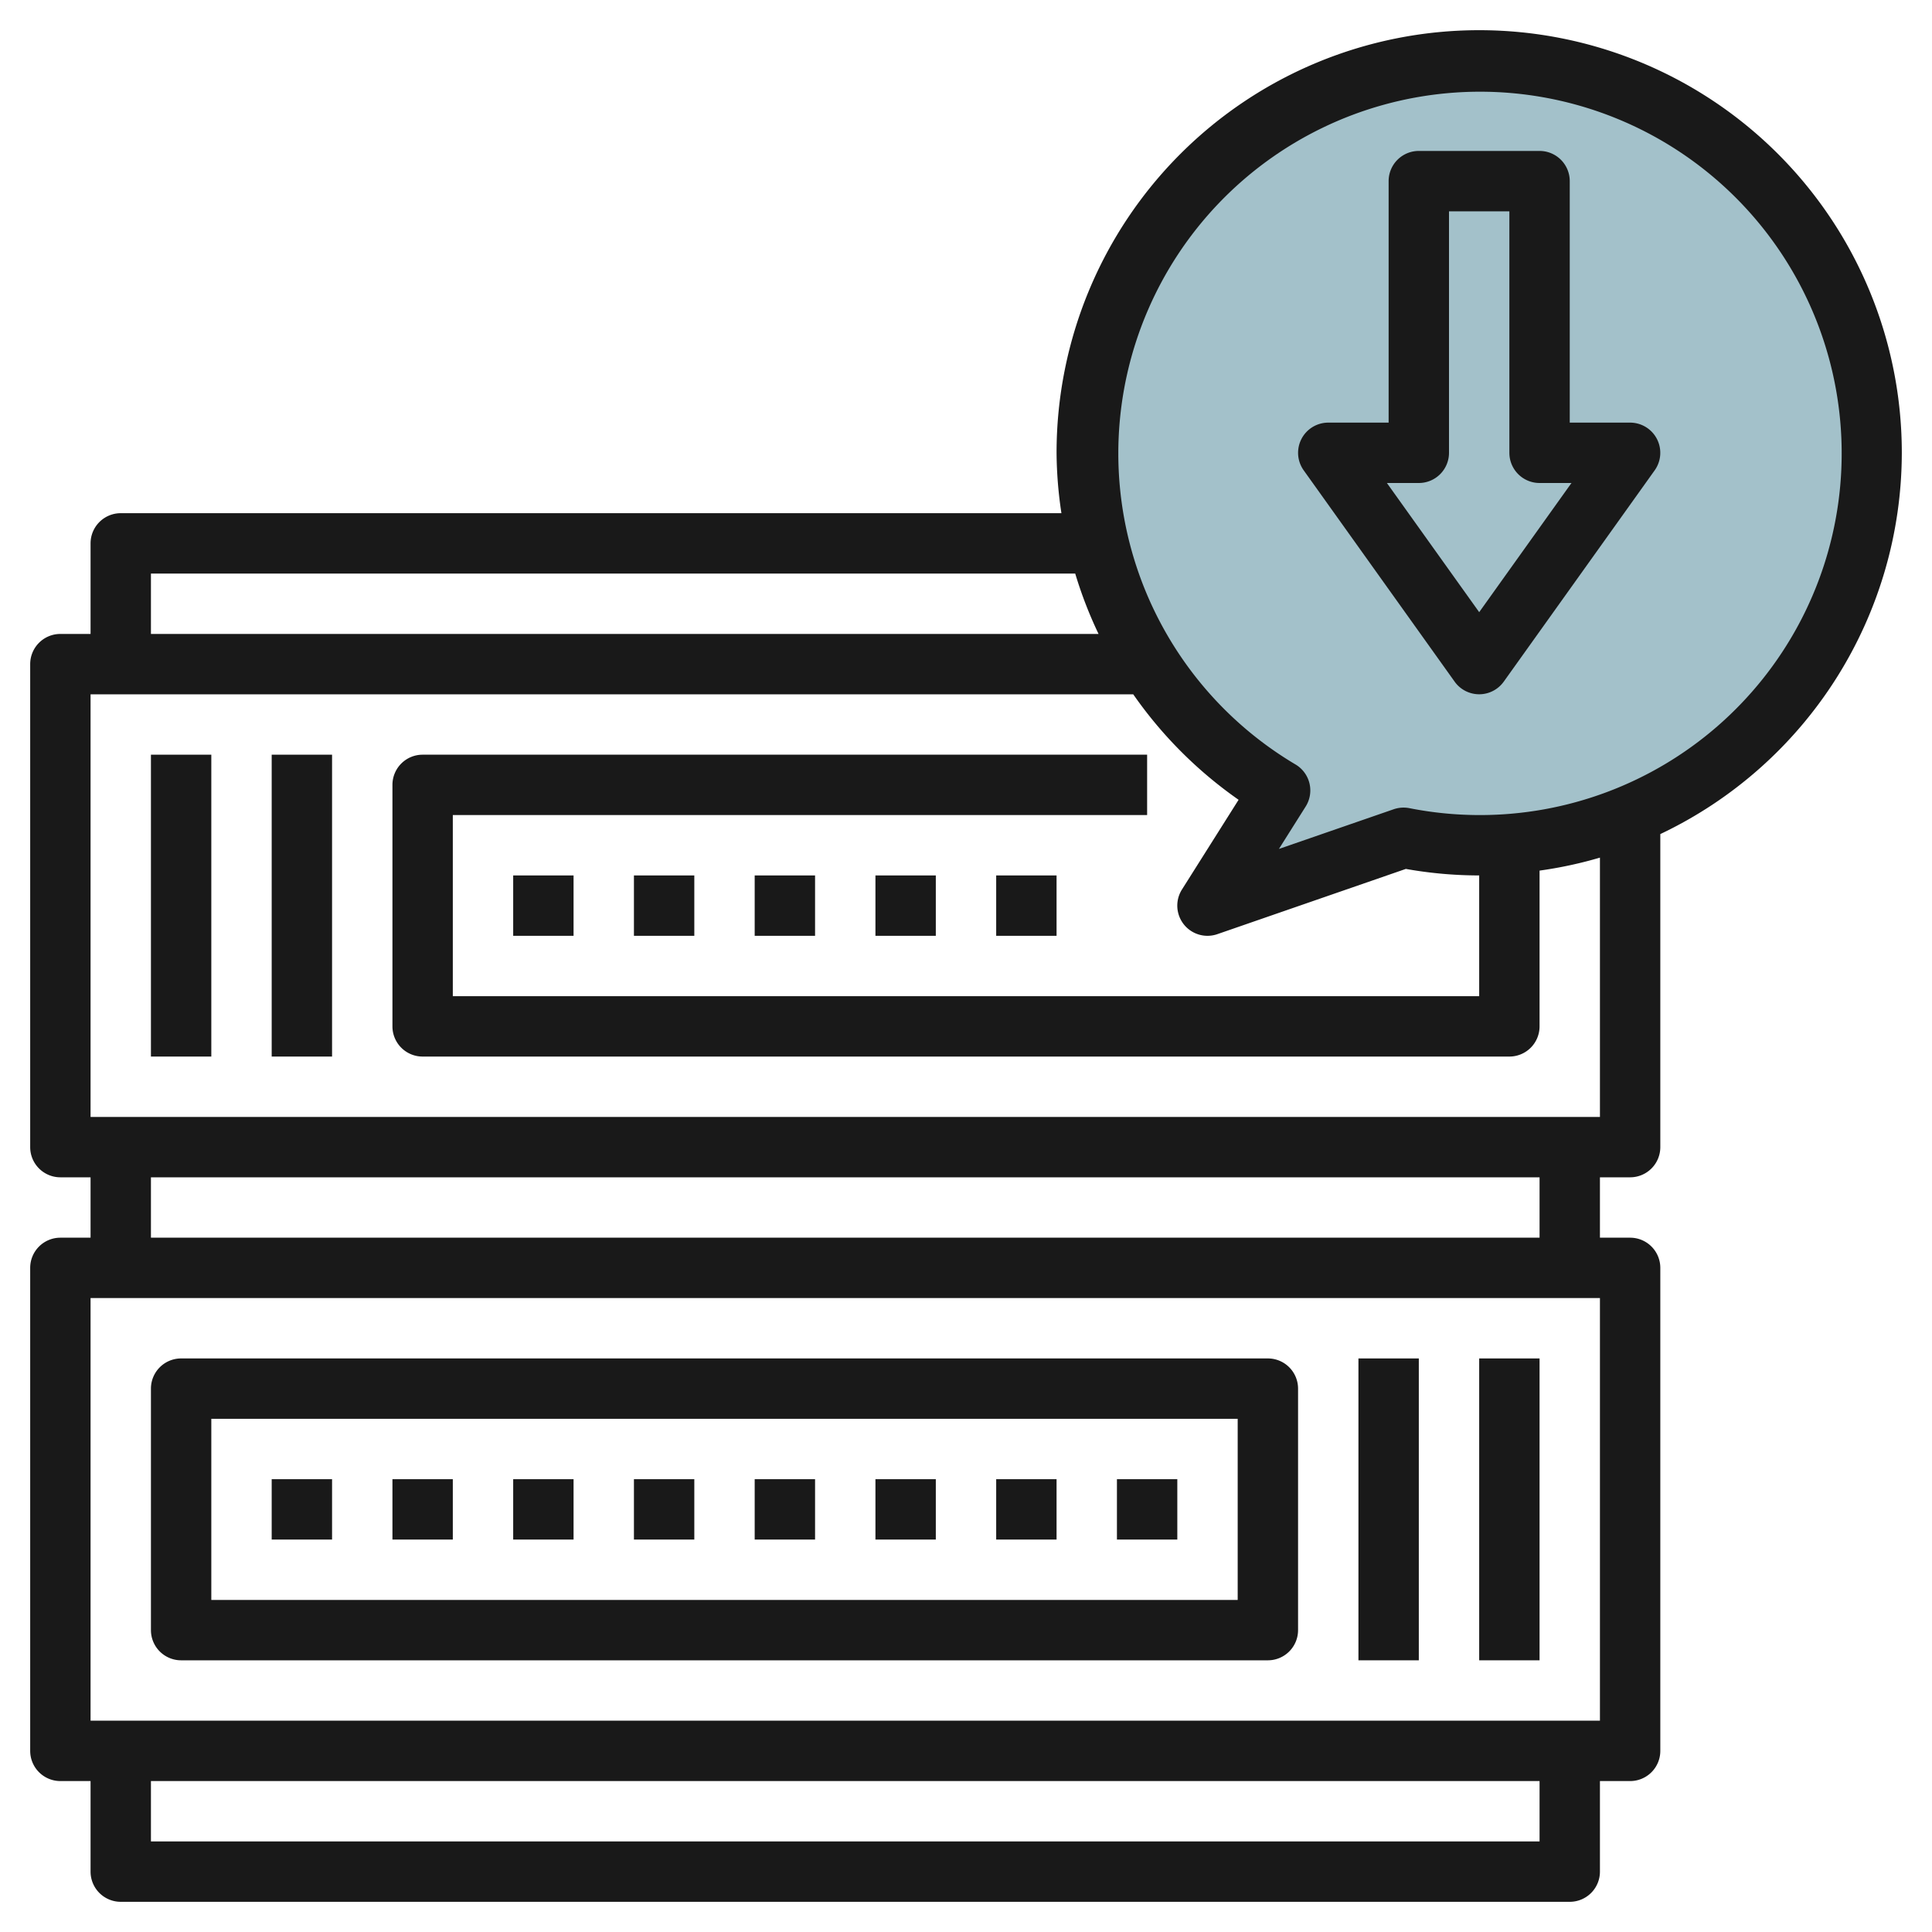 <svg id="Layer_3" height="512" viewBox="0 0 64 64" width="512" xmlns="http://www.w3.org/2000/svg" data-name="Layer 3"><path d="m49 2a12.991 12.991 0 0 0 -6.595 24.189l-2.405 3.811 6.494-2.247a13 13 0 1 0 2.506-25.753z" fill="#a3c1ca"/><g fill="#191919"><path d="m6 55h36a1 1 0 0 0 1-1v-8a1 1 0 0 0 -1-1h-36a1 1 0 0 0 -1 1v8a1 1 0 0 0 1 1zm1-8h34v6h-34z"/><path d="m45 45h2v10h-2z"/><path d="m49 45h2v10h-2z"/><path d="m9 49h2v2h-2z"/><path d="m13 49h2v2h-2z"/><path d="m17 49h2v2h-2z"/><path d="m21 49h2v2h-2z"/><path d="m25 49h2v2h-2z"/><path d="m29 49h2v2h-2z"/><path d="m33 49h2v2h-2z"/><path d="m37 49h2v2h-2z"/><path d="m9 25h2v10h-2z"/><path d="m5 25h2v10h-2z"/><path d="m33 29h2v2h-2z"/><path d="m29 29h2v2h-2z"/><path d="m25 29h2v2h-2z"/><path d="m21 29h2v2h-2z"/><path d="m17 29h2v2h-2z"/><path d="m63 15a14 14 0 0 0 -28 0 13.856 13.856 0 0 0 .161 2h-31.161a1 1 0 0 0 -1 1v3h-1a1 1 0 0 0 -1 1v16a1 1 0 0 0 1 1h1v2h-1a1 1 0 0 0 -1 1v16a1 1 0 0 0 1 1h1v3a1 1 0 0 0 1 1h48a1 1 0 0 0 1-1v-3h1a1 1 0 0 0 1-1v-16a1 1 0 0 0 -1-1h-1v-2h1a1 1 0 0 0 1-1v-10.37a14 14 0 0 0 8-12.63zm-58 4h30.618a13.917 13.917 0 0 0 .773 2h-31.391zm46 42h-46v-2h46zm2-4h-50v-14h50zm-2-16h-46v-2h46zm2-4h-50v-14h34.54a14.044 14.044 0 0 0 3.49 3.494l-1.876 2.972a1 1 0 0 0 1.173 1.479l6.243-2.161a13.926 13.926 0 0 0 2.43.216v4h-34v-6h23v-2h-24a1 1 0 0 0 -1 1v8a1 1 0 0 0 1 1h36a1 1 0 0 0 1-1v-5.16a13.8 13.8 0 0 0 2-.43zm-4-10a12.013 12.013 0 0 1 -2.314-.229 1.011 1.011 0 0 0 -.52.037l-3.8 1.314.883-1.4a1 1 0 0 0 -.337-1.4 11.981 11.981 0 1 1 6.088 1.678z"/><path d="m54 14h-2v-8a1 1 0 0 0 -1-1h-4a1 1 0 0 0 -1 1v8h-2a1 1 0 0 0 -.813 1.581l5 7a1 1 0 0 0 1.626 0l5-7a1 1 0 0 0 -.813-1.581zm-5 6.279-3.057-4.279h1.057a1 1 0 0 0 1-1v-8h2v8a1 1 0 0 0 1 1h1.057z"/></g></svg>